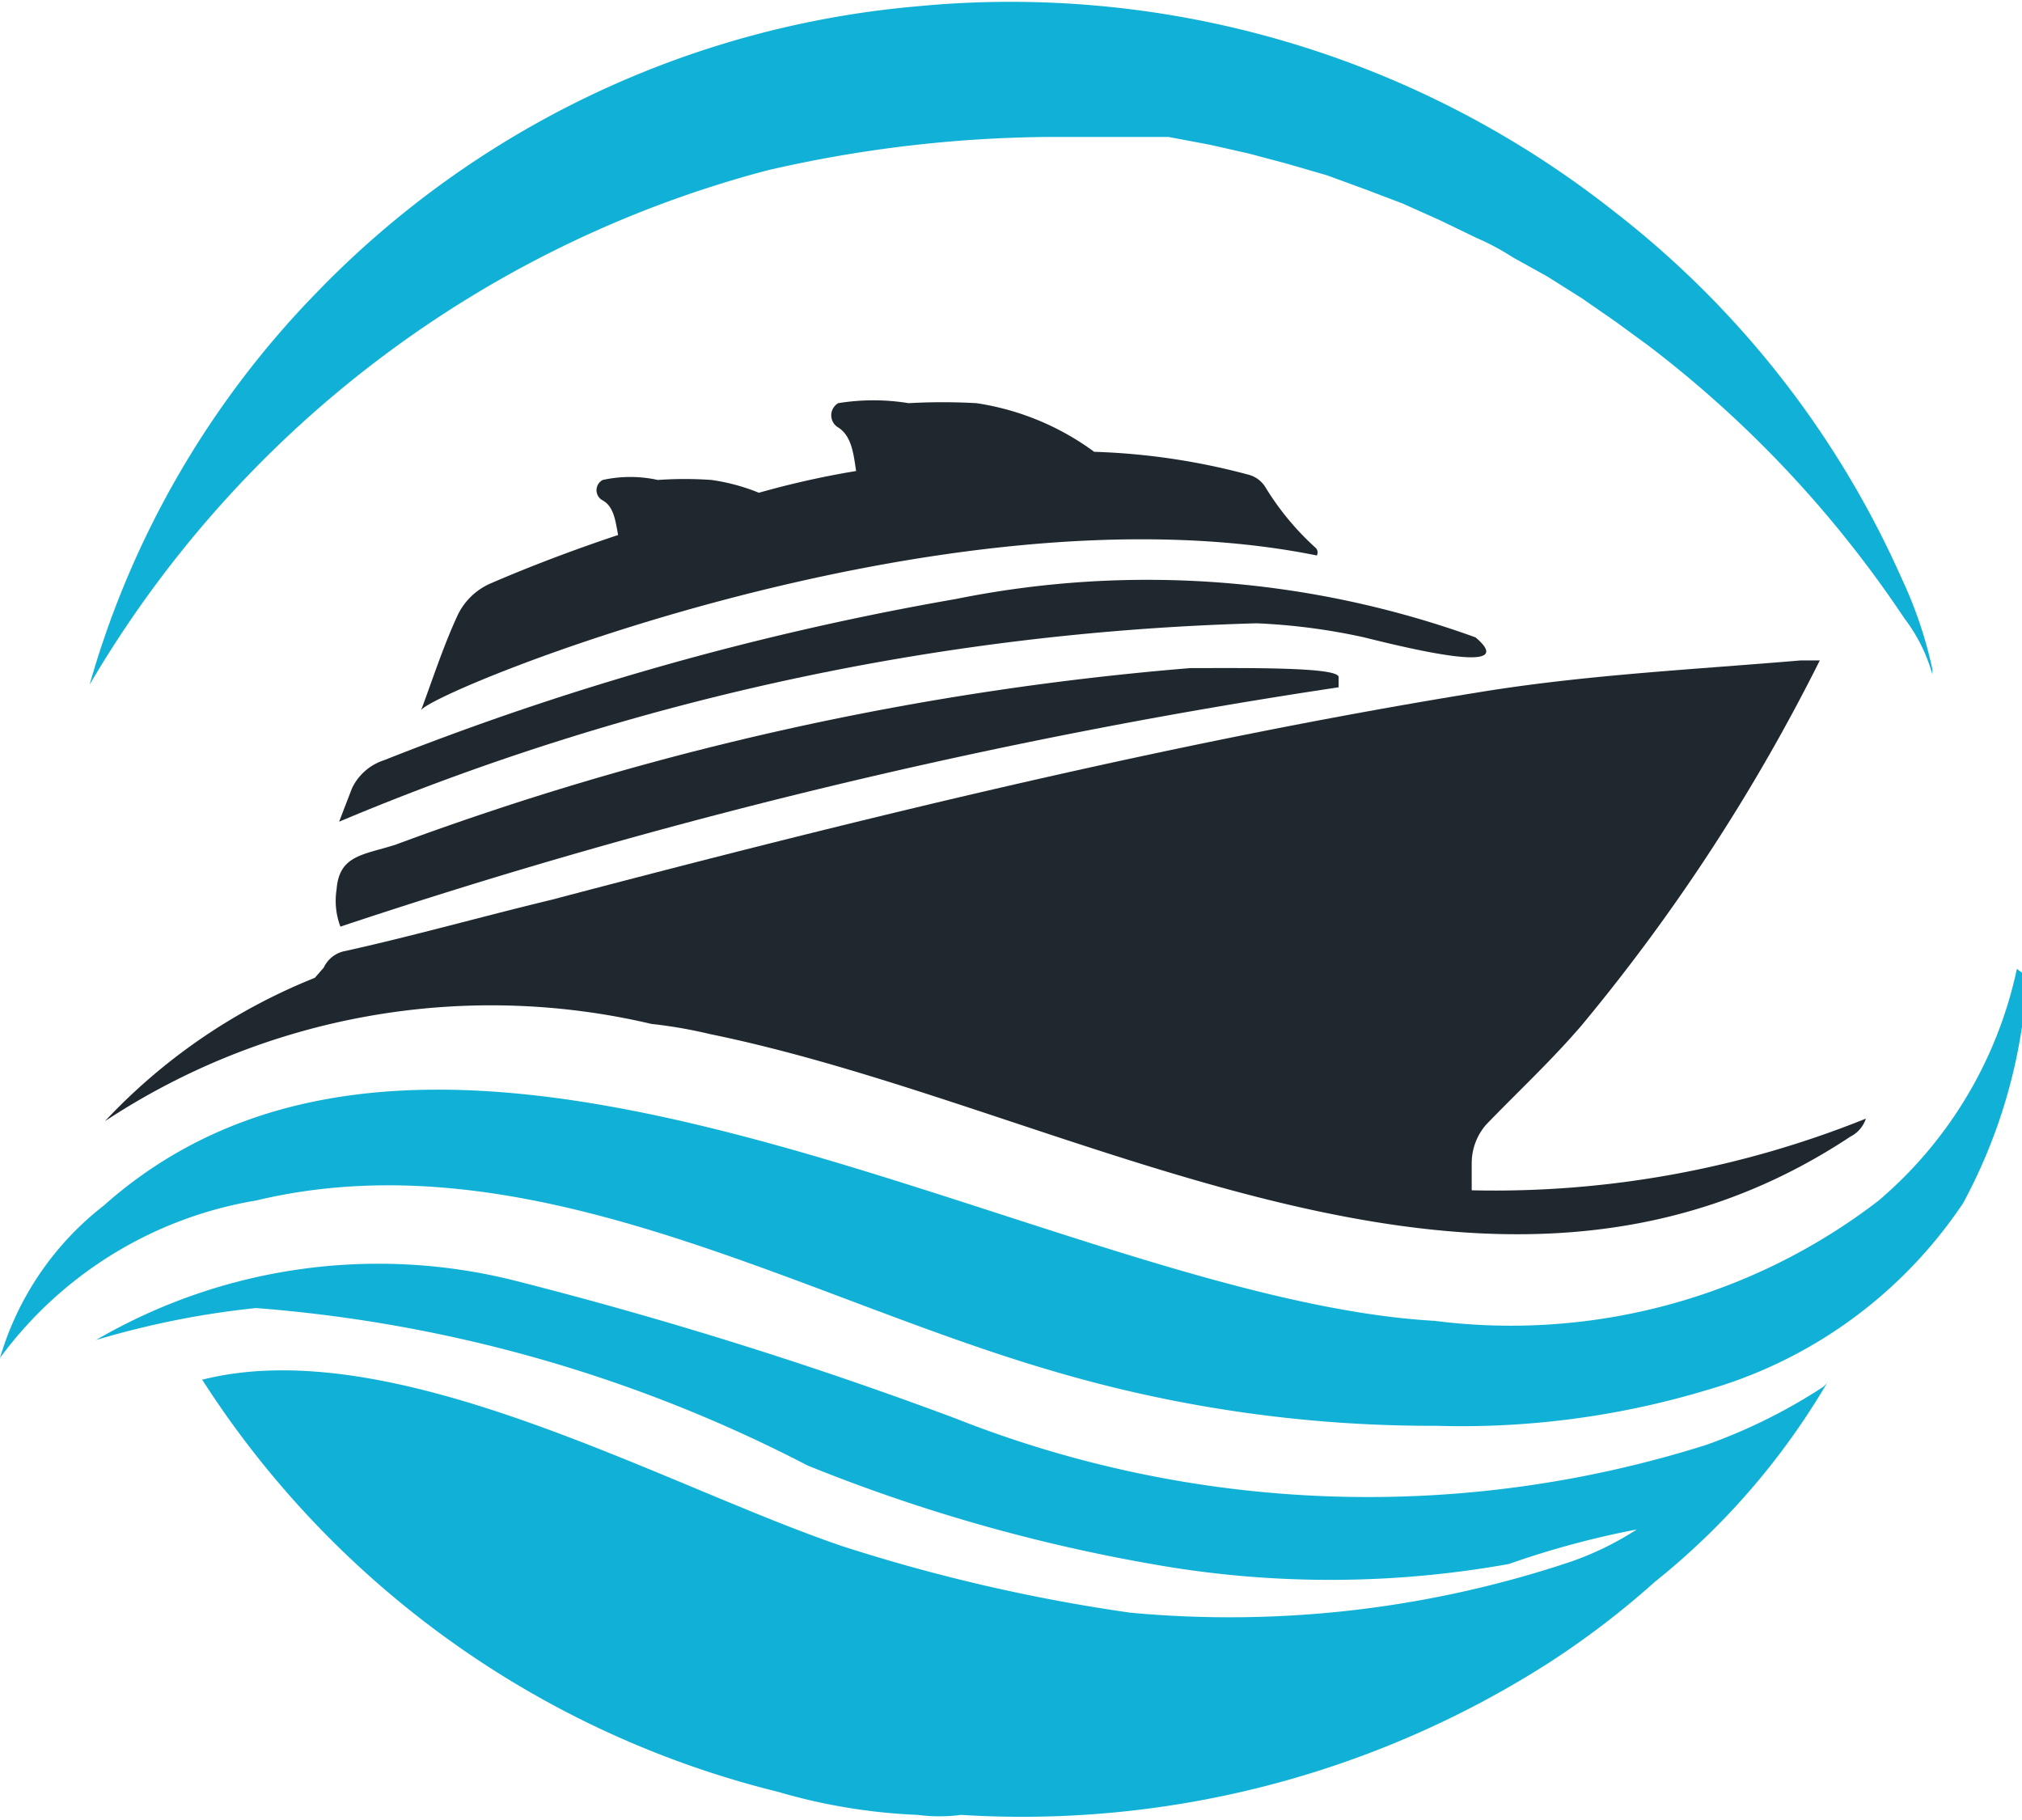<svg xmlns="http://www.w3.org/2000/svg" viewBox="0 0 15.8 14.22"><rect width="32" height="32" fill="white"/><defs><style>.cls-1{fill:#11b1d7;}.cls-2{fill:#20282f;}</style></defs><g id="Layer_2" data-name="Layer 2"><g id="Layer_1-2" data-name="Layer 1"><path class="cls-1" d="M6,1.33a10.08,10.08,0,0,1,2.19-.26l.31,0c.11,0,.21,0,.32,0l.31,0,.32.06.31.07.3.08.31.09.3.11.29.11.29.13.29.14a1.91,1.91,0,0,1,.28.15l.27.15.27.17.26.18.26.19a8.84,8.84,0,0,1,2,2.13,1.3,1.3,0,0,1,.22.44V5.23a3.3,3.3,0,0,0-.24-.71,7.45,7.45,0,0,0-2.25-2.87A7.61,7.61,0,0,0,7.16.05,7.42,7.42,0,0,0,2.47,2.29,7.21,7.21,0,0,0,.7,5.35,8.71,8.71,0,0,1,6,1.33Z"/><path class="cls-1" d="M14.24,10.84a4.28,4.28,0,0,1-.91.45,8.77,8.77,0,0,1-5.87-.21A33.13,33.13,0,0,0,4,10a4.38,4.38,0,0,0-3.25.47A6.78,6.78,0,0,1,2,10.22a11.22,11.22,0,0,1,4.31,1.23A13.23,13.23,0,0,0,9,12.22a7.92,7.92,0,0,0,2.79,0,6.9,6.9,0,0,1,1-.27h0a2.41,2.41,0,0,1-.51.25,8.4,8.4,0,0,1-3.45.4,13.58,13.58,0,0,1-2.25-.52c-1.41-.48-3.5-1.68-5-1.3A7.47,7.47,0,0,0,6.08,14a4.52,4.52,0,0,0,1.09.18,1.3,1.3,0,0,0,.34,0A7.64,7.64,0,0,0,12.09,13a6.64,6.64,0,0,0,.84-.64l0,0a5.66,5.66,0,0,0,1.35-1.56A.16.16,0,0,1,14.24,10.84Z"/><path class="cls-1" d="M15.76,7.57a3.27,3.27,0,0,1-1.08,1.81,4.71,4.71,0,0,1-3.47.94c-3-.17-7.69-3.31-10.4-.9A2.34,2.34,0,0,0,0,10.61v0l0,0A3.12,3.12,0,0,1,2,9.38c2.13-.51,4.23.75,6.22,1.33a10.45,10.45,0,0,0,3,.43,6.65,6.65,0,0,0,2.12-.28,3.6,3.6,0,0,0,2-1.46,4.2,4.2,0,0,0,.5-1.77Z"/><path class="cls-2" d="M10.28,4.28a2.14,2.14,0,0,1-.39-.47.22.22,0,0,0-.13-.1,5.27,5.27,0,0,0-1.21-.18,2.07,2.07,0,0,0-.92-.38,4.73,4.73,0,0,0-.53,0,1.71,1.71,0,0,0-.55,0l0,0a.11.11,0,0,0,0,.19h0c.11.07.12.22.14.34a6.91,6.91,0,0,0-.76.17,1.56,1.56,0,0,0-.37-.1,3,3,0,0,0-.42,0,1,1,0,0,0-.43,0h0a.09.09,0,0,0,0,.16h0c.09.05.1.17.12.27-.36.12-.7.25-1,.38a.51.51,0,0,0-.26.26c-.11.24-.19.49-.28.73.06-.14,4.08-1.8,7-1.21A.05.05,0,0,0,10.28,4.28Z"/><path class="cls-2" d="M2.65,6.42A19.89,19.89,0,0,1,9.82,4.87a4.83,4.83,0,0,1,.84.11c.48.12,1.2.28.87,0a7.54,7.54,0,0,0-4.06-.3A22.64,22.64,0,0,0,3,5.94a.42.42,0,0,0-.25.22Z"/><path class="cls-2" d="M2.46,7.64A4.57,4.57,0,0,0,.82,8.76,5.48,5.48,0,0,1,5.09,8a3.69,3.69,0,0,1,.46.08c2.88.59,6.09,2.67,8.91.8a.24.24,0,0,0,.12-.14,7.77,7.77,0,0,1-3.08.56V9.09a.46.46,0,0,1,.11-.3c.25-.26.51-.5.75-.78a14.83,14.83,0,0,0,1.86-2.85v0h-.15c-.82.07-1.64.11-2.46.24-2.43.39-4.91,1-7.3,1.63-.54.13-1.07.28-1.61.4a.23.23,0,0,0-.17.13Z"/><path class="cls-2" d="M2.66,7.24a46.29,46.29,0,0,1,7.8-1.87s0,0,0-.08-.74-.07-1.16-.07A23.34,23.34,0,0,0,3.09,6.6c-.25.08-.44.08-.46.35A.57.57,0,0,0,2.66,7.24Z"/></g></g></svg>